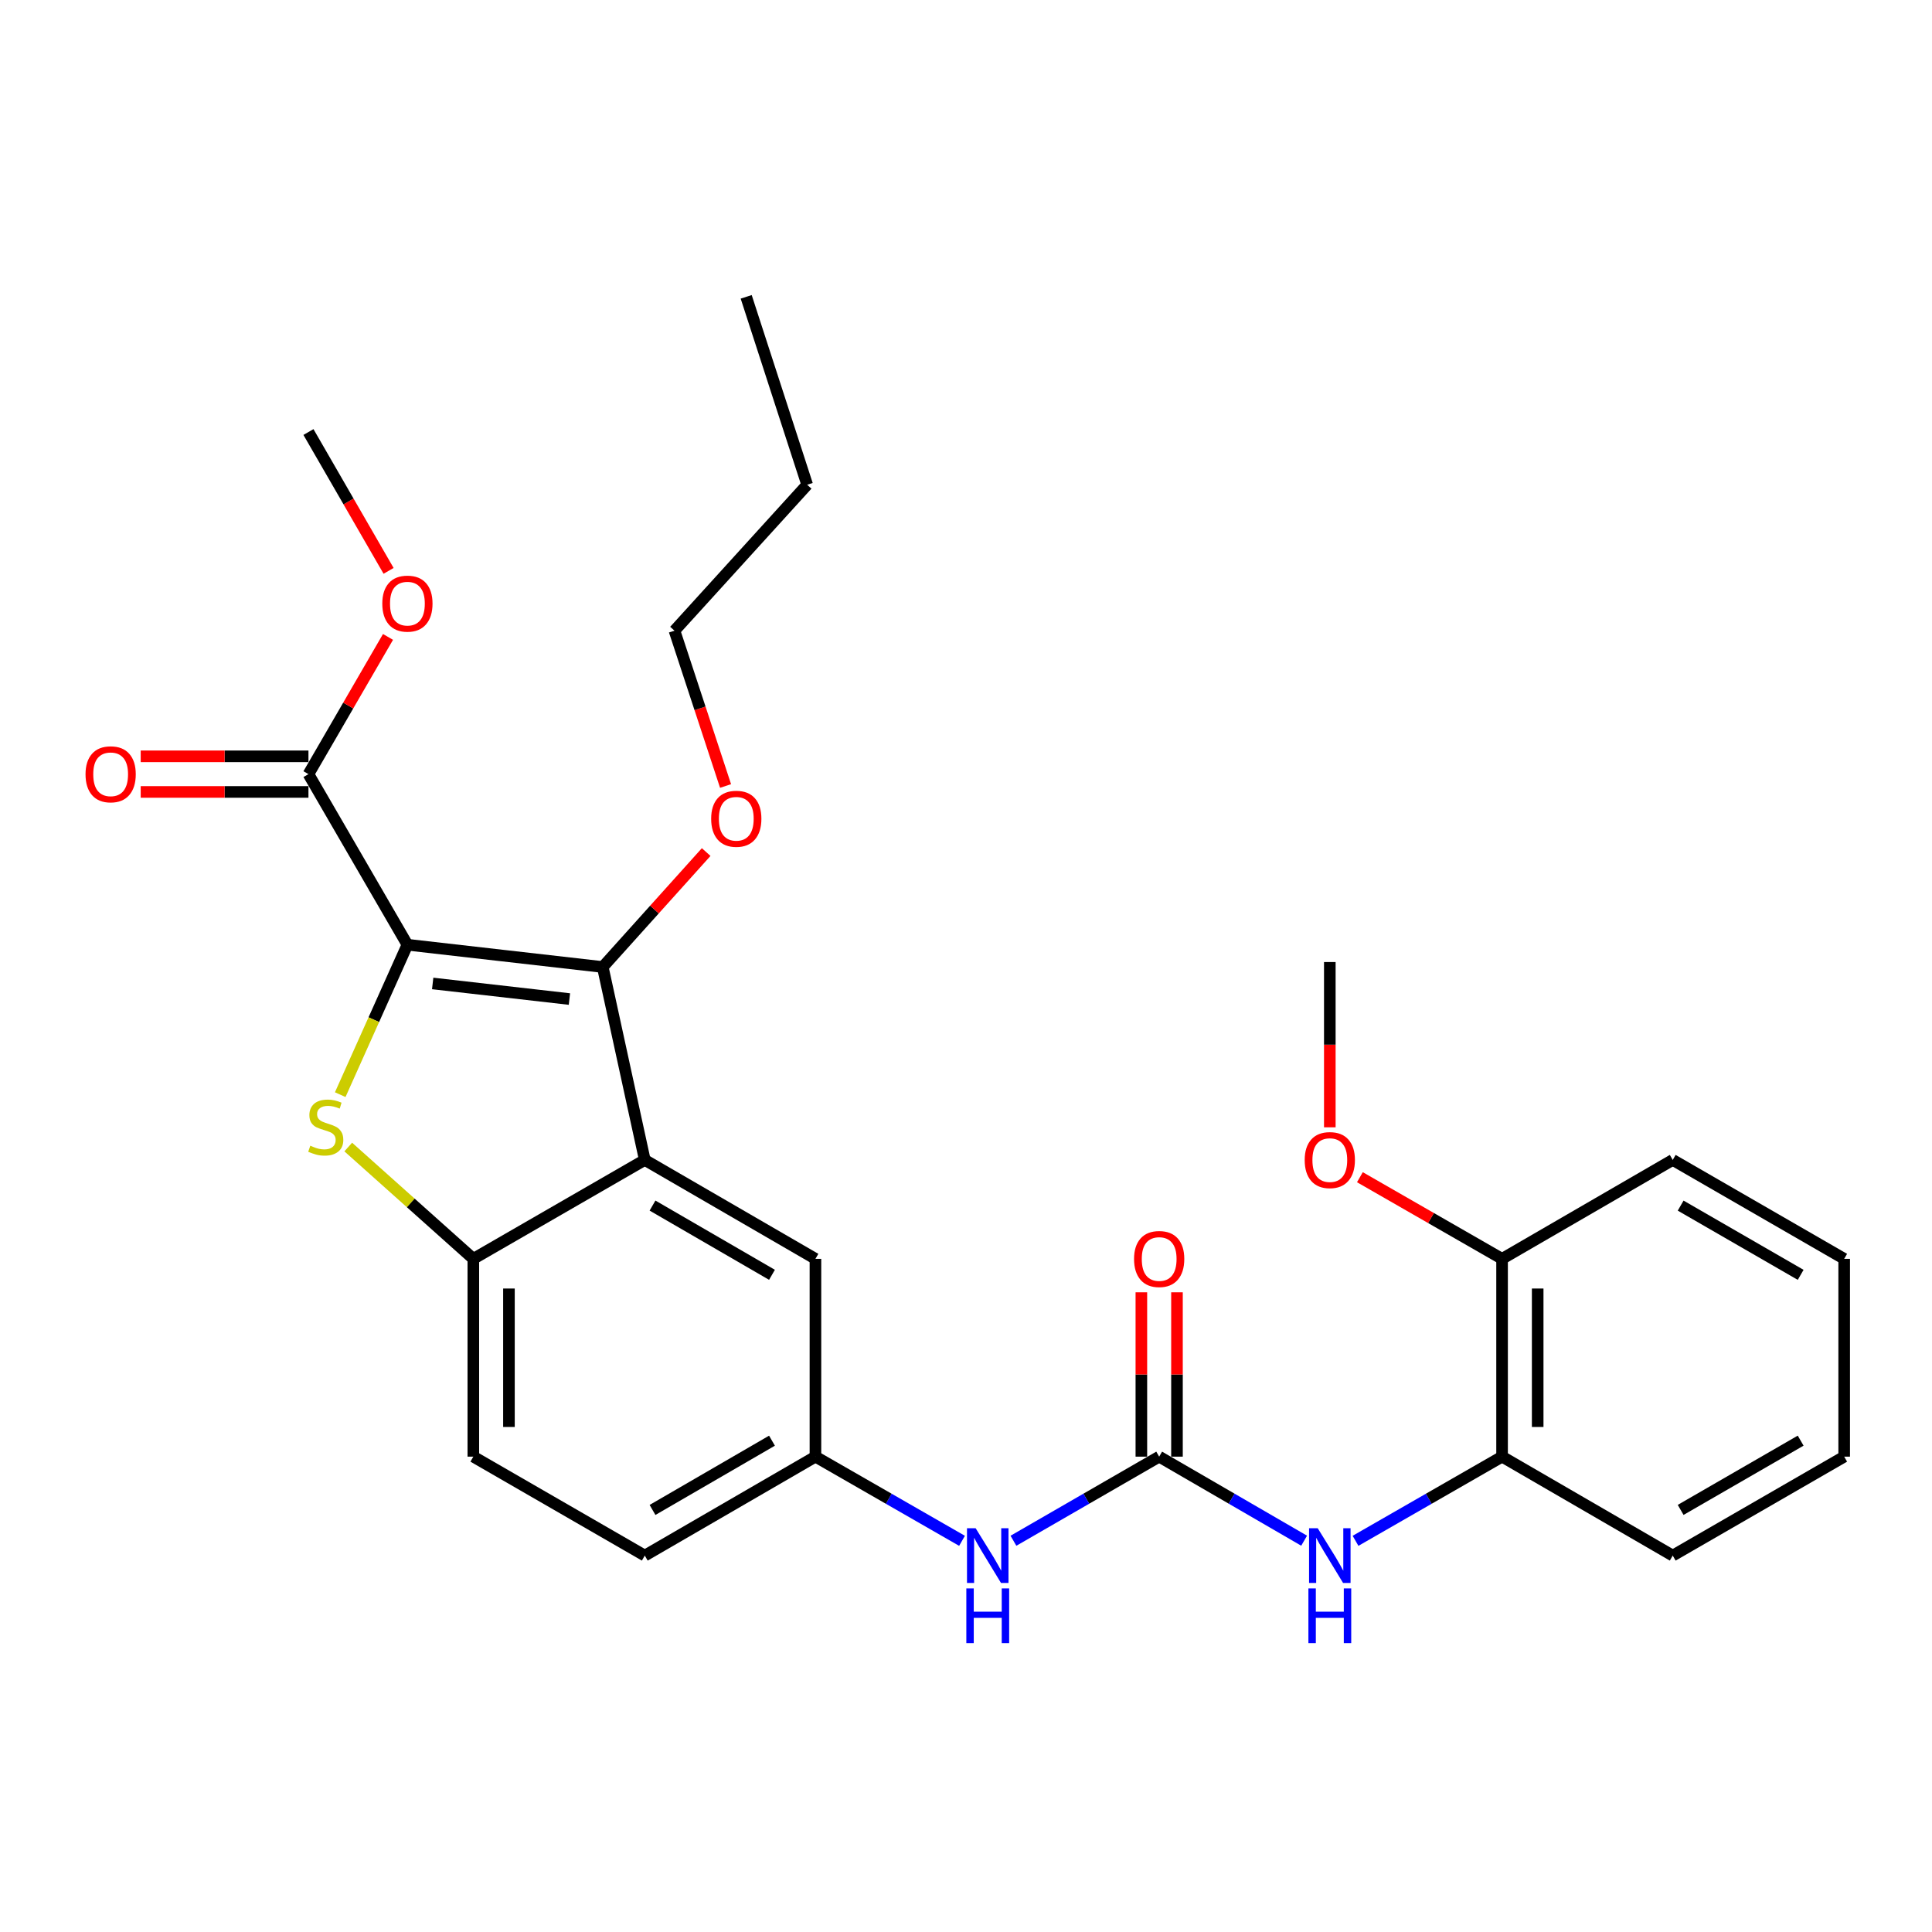 <?xml version='1.0' encoding='iso-8859-1'?>
<svg version='1.1' baseProfile='full'
              xmlns='http://www.w3.org/2000/svg'
                      xmlns:rdkit='http://www.rdkit.org/xml'
                      xmlns:xlink='http://www.w3.org/1999/xlink'
                  xml:space='preserve'
width='1000px' height='1000px' viewBox='0 0 1000 1000'>
<!-- END OF HEADER -->
<rect style='opacity:1.0;fill:#FFFFFF;stroke:none' width='1000' height='1000' x='0' y='0'> </rect>
<path class='bond-0' d='M 210.875,488.992 L 193.487,527.792' style='fill:none;fill-rule:evenodd;stroke:#000000;stroke-width:6px;stroke-linecap:butt;stroke-linejoin:miter;stroke-opacity:1' />
<path class='bond-0' d='M 193.487,527.792 L 176.099,566.591' style='fill:none;fill-rule:evenodd;stroke:#CCCC00;stroke-width:6px;stroke-linecap:butt;stroke-linejoin:miter;stroke-opacity:1' />
<path class='bond-1' d='M 210.875,488.992 L 311.988,500.523' style='fill:none;fill-rule:evenodd;stroke:#000000;stroke-width:6px;stroke-linecap:butt;stroke-linejoin:miter;stroke-opacity:1' />
<path class='bond-1' d='M 223.954,509.035 L 294.732,517.107' style='fill:none;fill-rule:evenodd;stroke:#000000;stroke-width:6px;stroke-linecap:butt;stroke-linejoin:miter;stroke-opacity:1' />
<path class='bond-5' d='M 210.875,488.992 L 159.653,400.69' style='fill:none;fill-rule:evenodd;stroke:#000000;stroke-width:6px;stroke-linecap:butt;stroke-linejoin:miter;stroke-opacity:1' />
<path class='bond-3' d='M 180.255,593.702 L 212.625,622.639' style='fill:none;fill-rule:evenodd;stroke:#CCCC00;stroke-width:6px;stroke-linecap:butt;stroke-linejoin:miter;stroke-opacity:1' />
<path class='bond-3' d='M 212.625,622.639 L 244.996,651.577' style='fill:none;fill-rule:evenodd;stroke:#000000;stroke-width:6px;stroke-linecap:butt;stroke-linejoin:miter;stroke-opacity:1' />
<path class='bond-2' d='M 311.988,500.523 L 333.738,600.376' style='fill:none;fill-rule:evenodd;stroke:#000000;stroke-width:6px;stroke-linecap:butt;stroke-linejoin:miter;stroke-opacity:1' />
<path class='bond-15' d='M 311.988,500.523 L 338.752,470.776' style='fill:none;fill-rule:evenodd;stroke:#000000;stroke-width:6px;stroke-linecap:butt;stroke-linejoin:miter;stroke-opacity:1' />
<path class='bond-15' d='M 338.752,470.776 L 365.516,441.03' style='fill:none;fill-rule:evenodd;stroke:#FF0000;stroke-width:6px;stroke-linecap:butt;stroke-linejoin:miter;stroke-opacity:1' />
<path class='bond-9' d='M 333.738,600.376 L 422.071,651.577' style='fill:none;fill-rule:evenodd;stroke:#000000;stroke-width:6px;stroke-linecap:butt;stroke-linejoin:miter;stroke-opacity:1' />
<path class='bond-9' d='M 337.744,624.003 L 399.577,659.844' style='fill:none;fill-rule:evenodd;stroke:#000000;stroke-width:6px;stroke-linecap:butt;stroke-linejoin:miter;stroke-opacity:1' />
<path class='bond-28' d='M 333.738,600.376 L 244.996,651.577' style='fill:none;fill-rule:evenodd;stroke:#000000;stroke-width:6px;stroke-linecap:butt;stroke-linejoin:miter;stroke-opacity:1' />
<path class='bond-13' d='M 244.996,651.577 L 244.996,753.959' style='fill:none;fill-rule:evenodd;stroke:#000000;stroke-width:6px;stroke-linecap:butt;stroke-linejoin:miter;stroke-opacity:1' />
<path class='bond-13' d='M 263.428,666.934 L 263.428,738.602' style='fill:none;fill-rule:evenodd;stroke:#000000;stroke-width:6px;stroke-linecap:butt;stroke-linejoin:miter;stroke-opacity:1' />
<path class='bond-4' d='M 599.986,753.959 L 562.27,775.727' style='fill:none;fill-rule:evenodd;stroke:#000000;stroke-width:6px;stroke-linecap:butt;stroke-linejoin:miter;stroke-opacity:1' />
<path class='bond-4' d='M 562.27,775.727 L 524.555,797.494' style='fill:none;fill-rule:evenodd;stroke:#0000FF;stroke-width:6px;stroke-linecap:butt;stroke-linejoin:miter;stroke-opacity:1' />
<path class='bond-6' d='M 599.986,753.959 L 637.501,775.712' style='fill:none;fill-rule:evenodd;stroke:#000000;stroke-width:6px;stroke-linecap:butt;stroke-linejoin:miter;stroke-opacity:1' />
<path class='bond-6' d='M 637.501,775.712 L 675.016,797.464' style='fill:none;fill-rule:evenodd;stroke:#0000FF;stroke-width:6px;stroke-linecap:butt;stroke-linejoin:miter;stroke-opacity:1' />
<path class='bond-11' d='M 609.202,753.959 L 609.202,711.428' style='fill:none;fill-rule:evenodd;stroke:#000000;stroke-width:6px;stroke-linecap:butt;stroke-linejoin:miter;stroke-opacity:1' />
<path class='bond-11' d='M 609.202,711.428 L 609.202,668.897' style='fill:none;fill-rule:evenodd;stroke:#FF0000;stroke-width:6px;stroke-linecap:butt;stroke-linejoin:miter;stroke-opacity:1' />
<path class='bond-11' d='M 590.769,753.959 L 590.769,711.428' style='fill:none;fill-rule:evenodd;stroke:#000000;stroke-width:6px;stroke-linecap:butt;stroke-linejoin:miter;stroke-opacity:1' />
<path class='bond-11' d='M 590.769,711.428 L 590.769,668.897' style='fill:none;fill-rule:evenodd;stroke:#FF0000;stroke-width:6px;stroke-linecap:butt;stroke-linejoin:miter;stroke-opacity:1' />
<path class='bond-12' d='M 159.653,391.474 L 116.242,391.474' style='fill:none;fill-rule:evenodd;stroke:#000000;stroke-width:6px;stroke-linecap:butt;stroke-linejoin:miter;stroke-opacity:1' />
<path class='bond-12' d='M 116.242,391.474 L 72.83,391.474' style='fill:none;fill-rule:evenodd;stroke:#FF0000;stroke-width:6px;stroke-linecap:butt;stroke-linejoin:miter;stroke-opacity:1' />
<path class='bond-12' d='M 159.653,409.906 L 116.242,409.906' style='fill:none;fill-rule:evenodd;stroke:#000000;stroke-width:6px;stroke-linecap:butt;stroke-linejoin:miter;stroke-opacity:1' />
<path class='bond-12' d='M 116.242,409.906 L 72.83,409.906' style='fill:none;fill-rule:evenodd;stroke:#FF0000;stroke-width:6px;stroke-linecap:butt;stroke-linejoin:miter;stroke-opacity:1' />
<path class='bond-16' d='M 159.653,400.69 L 180.245,365.18' style='fill:none;fill-rule:evenodd;stroke:#000000;stroke-width:6px;stroke-linecap:butt;stroke-linejoin:miter;stroke-opacity:1' />
<path class='bond-16' d='M 180.245,365.18 L 200.836,329.67' style='fill:none;fill-rule:evenodd;stroke:#FF0000;stroke-width:6px;stroke-linecap:butt;stroke-linejoin:miter;stroke-opacity:1' />
<path class='bond-8' d='M 701.619,797.526 L 739.545,775.743' style='fill:none;fill-rule:evenodd;stroke:#0000FF;stroke-width:6px;stroke-linecap:butt;stroke-linejoin:miter;stroke-opacity:1' />
<path class='bond-8' d='M 739.545,775.743 L 777.47,753.959' style='fill:none;fill-rule:evenodd;stroke:#000000;stroke-width:6px;stroke-linecap:butt;stroke-linejoin:miter;stroke-opacity:1' />
<path class='bond-7' d='M 497.943,797.528 L 460.007,775.744' style='fill:none;fill-rule:evenodd;stroke:#0000FF;stroke-width:6px;stroke-linecap:butt;stroke-linejoin:miter;stroke-opacity:1' />
<path class='bond-7' d='M 460.007,775.744 L 422.071,753.959' style='fill:none;fill-rule:evenodd;stroke:#000000;stroke-width:6px;stroke-linecap:butt;stroke-linejoin:miter;stroke-opacity:1' />
<path class='bond-14' d='M 777.47,753.959 L 777.47,651.577' style='fill:none;fill-rule:evenodd;stroke:#000000;stroke-width:6px;stroke-linecap:butt;stroke-linejoin:miter;stroke-opacity:1' />
<path class='bond-14' d='M 795.903,738.602 L 795.903,666.934' style='fill:none;fill-rule:evenodd;stroke:#000000;stroke-width:6px;stroke-linecap:butt;stroke-linejoin:miter;stroke-opacity:1' />
<path class='bond-19' d='M 777.47,753.959 L 865.803,805.171' style='fill:none;fill-rule:evenodd;stroke:#000000;stroke-width:6px;stroke-linecap:butt;stroke-linejoin:miter;stroke-opacity:1' />
<path class='bond-10' d='M 422.071,651.577 L 422.071,753.959' style='fill:none;fill-rule:evenodd;stroke:#000000;stroke-width:6px;stroke-linecap:butt;stroke-linejoin:miter;stroke-opacity:1' />
<path class='bond-29' d='M 422.071,753.959 L 333.738,805.171' style='fill:none;fill-rule:evenodd;stroke:#000000;stroke-width:6px;stroke-linecap:butt;stroke-linejoin:miter;stroke-opacity:1' />
<path class='bond-29' d='M 399.576,745.695 L 337.743,781.543' style='fill:none;fill-rule:evenodd;stroke:#000000;stroke-width:6px;stroke-linecap:butt;stroke-linejoin:miter;stroke-opacity:1' />
<path class='bond-17' d='M 244.996,753.959 L 333.738,805.171' style='fill:none;fill-rule:evenodd;stroke:#000000;stroke-width:6px;stroke-linecap:butt;stroke-linejoin:miter;stroke-opacity:1' />
<path class='bond-18' d='M 777.47,651.577 L 740.674,630.447' style='fill:none;fill-rule:evenodd;stroke:#000000;stroke-width:6px;stroke-linecap:butt;stroke-linejoin:miter;stroke-opacity:1' />
<path class='bond-18' d='M 740.674,630.447 L 703.879,609.317' style='fill:none;fill-rule:evenodd;stroke:#FF0000;stroke-width:6px;stroke-linecap:butt;stroke-linejoin:miter;stroke-opacity:1' />
<path class='bond-20' d='M 777.47,651.577 L 865.803,600.376' style='fill:none;fill-rule:evenodd;stroke:#000000;stroke-width:6px;stroke-linecap:butt;stroke-linejoin:miter;stroke-opacity:1' />
<path class='bond-21' d='M 375.548,406.83 L 362.328,366.634' style='fill:none;fill-rule:evenodd;stroke:#FF0000;stroke-width:6px;stroke-linecap:butt;stroke-linejoin:miter;stroke-opacity:1' />
<path class='bond-21' d='M 362.328,366.634 L 349.109,326.438' style='fill:none;fill-rule:evenodd;stroke:#000000;stroke-width:6px;stroke-linecap:butt;stroke-linejoin:miter;stroke-opacity:1' />
<path class='bond-22' d='M 201.131,295.476 L 180.392,259.545' style='fill:none;fill-rule:evenodd;stroke:#FF0000;stroke-width:6px;stroke-linecap:butt;stroke-linejoin:miter;stroke-opacity:1' />
<path class='bond-22' d='M 180.392,259.545 L 159.653,223.615' style='fill:none;fill-rule:evenodd;stroke:#000000;stroke-width:6px;stroke-linecap:butt;stroke-linejoin:miter;stroke-opacity:1' />
<path class='bond-23' d='M 688.308,583.495 L 688.308,540.724' style='fill:none;fill-rule:evenodd;stroke:#FF0000;stroke-width:6px;stroke-linecap:butt;stroke-linejoin:miter;stroke-opacity:1' />
<path class='bond-23' d='M 688.308,540.724 L 688.308,497.952' style='fill:none;fill-rule:evenodd;stroke:#000000;stroke-width:6px;stroke-linecap:butt;stroke-linejoin:miter;stroke-opacity:1' />
<path class='bond-25' d='M 865.803,805.171 L 954.545,753.959' style='fill:none;fill-rule:evenodd;stroke:#000000;stroke-width:6px;stroke-linecap:butt;stroke-linejoin:miter;stroke-opacity:1' />
<path class='bond-25' d='M 869.901,781.525 L 932.021,745.676' style='fill:none;fill-rule:evenodd;stroke:#000000;stroke-width:6px;stroke-linecap:butt;stroke-linejoin:miter;stroke-opacity:1' />
<path class='bond-30' d='M 865.803,600.376 L 954.545,651.577' style='fill:none;fill-rule:evenodd;stroke:#000000;stroke-width:6px;stroke-linecap:butt;stroke-linejoin:miter;stroke-opacity:1' />
<path class='bond-30' d='M 869.903,624.022 L 932.022,659.863' style='fill:none;fill-rule:evenodd;stroke:#000000;stroke-width:6px;stroke-linecap:butt;stroke-linejoin:miter;stroke-opacity:1' />
<path class='bond-24' d='M 349.109,326.438 L 417.79,250.905' style='fill:none;fill-rule:evenodd;stroke:#000000;stroke-width:6px;stroke-linecap:butt;stroke-linejoin:miter;stroke-opacity:1' />
<path class='bond-26' d='M 417.79,250.905 L 386.23,153.643' style='fill:none;fill-rule:evenodd;stroke:#000000;stroke-width:6px;stroke-linecap:butt;stroke-linejoin:miter;stroke-opacity:1' />
<path class='bond-27' d='M 954.545,753.959 L 954.545,651.577' style='fill:none;fill-rule:evenodd;stroke:#000000;stroke-width:6px;stroke-linecap:butt;stroke-linejoin:miter;stroke-opacity:1' />
<path  class='atom-1' d='M 160.613 593.015
Q 160.933 593.135, 162.253 593.695
Q 163.573 594.255, 165.013 594.615
Q 166.493 594.935, 167.933 594.935
Q 170.613 594.935, 172.173 593.655
Q 173.733 592.335, 173.733 590.055
Q 173.733 588.495, 172.933 587.535
Q 172.173 586.575, 170.973 586.055
Q 169.773 585.535, 167.773 584.935
Q 165.253 584.175, 163.733 583.455
Q 162.253 582.735, 161.173 581.215
Q 160.133 579.695, 160.133 577.135
Q 160.133 573.575, 162.533 571.375
Q 164.973 569.175, 169.773 569.175
Q 173.053 569.175, 176.773 570.735
L 175.853 573.815
Q 172.453 572.415, 169.893 572.415
Q 167.133 572.415, 165.613 573.575
Q 164.093 574.695, 164.133 576.655
Q 164.133 578.175, 164.893 579.095
Q 165.693 580.015, 166.813 580.535
Q 167.973 581.055, 169.893 581.655
Q 172.453 582.455, 173.973 583.255
Q 175.493 584.055, 176.573 585.695
Q 177.693 587.295, 177.693 590.055
Q 177.693 593.975, 175.053 596.095
Q 172.453 598.175, 168.093 598.175
Q 165.573 598.175, 163.653 597.615
Q 161.773 597.095, 159.533 596.175
L 160.613 593.015
' fill='#CCCC00'/>
<path  class='atom-7' d='M 682.048 791.011
L 691.328 806.011
Q 692.248 807.491, 693.728 810.171
Q 695.208 812.851, 695.288 813.011
L 695.288 791.011
L 699.048 791.011
L 699.048 819.331
L 695.168 819.331
L 685.208 802.931
Q 684.048 801.011, 682.808 798.811
Q 681.608 796.611, 681.248 795.931
L 681.248 819.331
L 677.568 819.331
L 677.568 791.011
L 682.048 791.011
' fill='#0000FF'/>
<path  class='atom-7' d='M 677.228 822.163
L 681.068 822.163
L 681.068 834.203
L 695.548 834.203
L 695.548 822.163
L 699.388 822.163
L 699.388 850.483
L 695.548 850.483
L 695.548 837.403
L 681.068 837.403
L 681.068 850.483
L 677.228 850.483
L 677.228 822.163
' fill='#0000FF'/>
<path  class='atom-8' d='M 504.994 791.011
L 514.274 806.011
Q 515.194 807.491, 516.674 810.171
Q 518.154 812.851, 518.234 813.011
L 518.234 791.011
L 521.994 791.011
L 521.994 819.331
L 518.114 819.331
L 508.154 802.931
Q 506.994 801.011, 505.754 798.811
Q 504.554 796.611, 504.194 795.931
L 504.194 819.331
L 500.514 819.331
L 500.514 791.011
L 504.994 791.011
' fill='#0000FF'/>
<path  class='atom-8' d='M 500.174 822.163
L 504.014 822.163
L 504.014 834.203
L 518.494 834.203
L 518.494 822.163
L 522.334 822.163
L 522.334 850.483
L 518.494 850.483
L 518.494 837.403
L 504.014 837.403
L 504.014 850.483
L 500.174 850.483
L 500.174 822.163
' fill='#0000FF'/>
<path  class='atom-12' d='M 586.986 651.657
Q 586.986 644.857, 590.346 641.057
Q 593.706 637.257, 599.986 637.257
Q 606.266 637.257, 609.626 641.057
Q 612.986 644.857, 612.986 651.657
Q 612.986 658.537, 609.586 662.457
Q 606.186 666.337, 599.986 666.337
Q 593.746 666.337, 590.346 662.457
Q 586.986 658.577, 586.986 651.657
M 599.986 663.137
Q 604.306 663.137, 606.626 660.257
Q 608.986 657.337, 608.986 651.657
Q 608.986 646.097, 606.626 643.297
Q 604.306 640.457, 599.986 640.457
Q 595.666 640.457, 593.306 643.257
Q 590.986 646.057, 590.986 651.657
Q 590.986 657.377, 593.306 660.257
Q 595.666 663.137, 599.986 663.137
' fill='#FF0000'/>
<path  class='atom-13' d='M 44.271 400.77
Q 44.271 393.97, 47.631 390.17
Q 50.991 386.37, 57.271 386.37
Q 63.551 386.37, 66.911 390.17
Q 70.271 393.97, 70.271 400.77
Q 70.271 407.65, 66.871 411.57
Q 63.471 415.45, 57.271 415.45
Q 51.031 415.45, 47.631 411.57
Q 44.271 407.69, 44.271 400.77
M 57.271 412.25
Q 61.591 412.25, 63.911 409.37
Q 66.271 406.45, 66.271 400.77
Q 66.271 395.21, 63.911 392.41
Q 61.591 389.57, 57.271 389.57
Q 52.951 389.57, 50.591 392.37
Q 48.271 395.17, 48.271 400.77
Q 48.271 406.49, 50.591 409.37
Q 52.951 412.25, 57.271 412.25
' fill='#FF0000'/>
<path  class='atom-16' d='M 368.099 423.79
Q 368.099 416.99, 371.459 413.19
Q 374.819 409.39, 381.099 409.39
Q 387.379 409.39, 390.739 413.19
Q 394.099 416.99, 394.099 423.79
Q 394.099 430.67, 390.699 434.59
Q 387.299 438.47, 381.099 438.47
Q 374.859 438.47, 371.459 434.59
Q 368.099 430.71, 368.099 423.79
M 381.099 435.27
Q 385.419 435.27, 387.739 432.39
Q 390.099 429.47, 390.099 423.79
Q 390.099 418.23, 387.739 415.43
Q 385.419 412.59, 381.099 412.59
Q 376.779 412.59, 374.419 415.39
Q 372.099 418.19, 372.099 423.79
Q 372.099 429.51, 374.419 432.39
Q 376.779 435.27, 381.099 435.27
' fill='#FF0000'/>
<path  class='atom-17' d='M 197.875 312.437
Q 197.875 305.637, 201.235 301.837
Q 204.595 298.037, 210.875 298.037
Q 217.155 298.037, 220.515 301.837
Q 223.875 305.637, 223.875 312.437
Q 223.875 319.317, 220.475 323.237
Q 217.075 327.117, 210.875 327.117
Q 204.635 327.117, 201.235 323.237
Q 197.875 319.357, 197.875 312.437
M 210.875 323.917
Q 215.195 323.917, 217.515 321.037
Q 219.875 318.117, 219.875 312.437
Q 219.875 306.877, 217.515 304.077
Q 215.195 301.237, 210.875 301.237
Q 206.555 301.237, 204.195 304.037
Q 201.875 306.837, 201.875 312.437
Q 201.875 318.157, 204.195 321.037
Q 206.555 323.917, 210.875 323.917
' fill='#FF0000'/>
<path  class='atom-19' d='M 675.308 600.456
Q 675.308 593.656, 678.668 589.856
Q 682.028 586.056, 688.308 586.056
Q 694.588 586.056, 697.948 589.856
Q 701.308 593.656, 701.308 600.456
Q 701.308 607.336, 697.908 611.256
Q 694.508 615.136, 688.308 615.136
Q 682.068 615.136, 678.668 611.256
Q 675.308 607.376, 675.308 600.456
M 688.308 611.936
Q 692.628 611.936, 694.948 609.056
Q 697.308 606.136, 697.308 600.456
Q 697.308 594.896, 694.948 592.096
Q 692.628 589.256, 688.308 589.256
Q 683.988 589.256, 681.628 592.056
Q 679.308 594.856, 679.308 600.456
Q 679.308 606.176, 681.628 609.056
Q 683.988 611.936, 688.308 611.936
' fill='#FF0000'/>
</svg>
